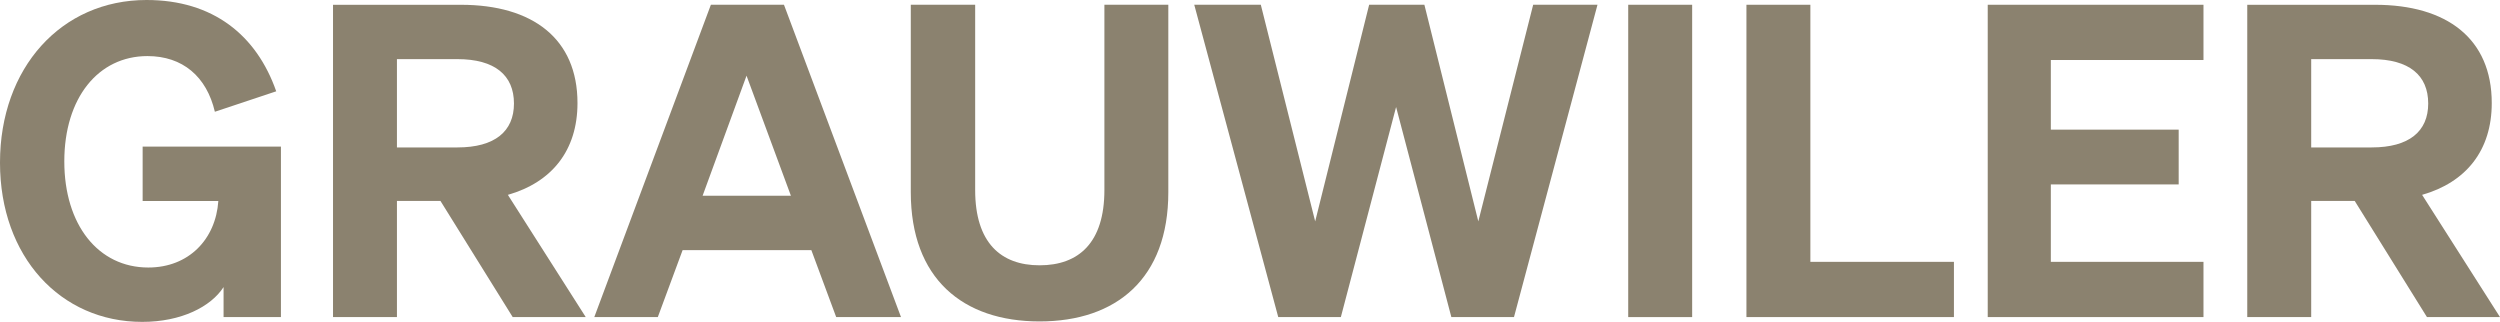<?xml version="1.0" encoding="UTF-8"?>
<!DOCTYPE svg PUBLIC "-//W3C//DTD SVG 1.1//EN" "http://www.w3.org/Graphics/SVG/1.1/DTD/svg11.dtd">
<!-- Creator: CorelDRAW 2021 (64-Bit) -->
<svg xmlns="http://www.w3.org/2000/svg" xml:space="preserve" width="100%" height="100%" version="1.1" style="shape-rendering:geometricPrecision; text-rendering:geometricPrecision; image-rendering:optimizeQuality; fill-rule:evenodd; clip-rule:evenodd"
viewBox="0 0 1807.28 232.69"
 xmlns:xlink="http://www.w3.org/1999/xlink"
 xmlns:xodm="http://www.corel.com/coreldraw/odm/2003">
 <defs>
  <style type="text/css">
   <![CDATA[
    .fil0 {fill:#8B826F;fill-rule:nonzero}
   ]]>
  </style>
 </defs>
 <g id="Ebene_x0020_1">
  <g id="Logo_Grauwiler_cmyk.eps">
   <path class="fil0" d="M161.62 207.54c-9.14,14.16 -30.51,25.15 -58.82,25.15 -59.12,0 -102.8,-47.17 -102.8,-115.1 0,-68.55 44.3,-117.59 105.94,-117.59 48.12,0 79.56,25.46 93.74,66.01l-44.35 14.78c-5.97,-25.46 -23.29,-40.25 -48.75,-40.25 -35.53,0 -60.09,30.19 -60.09,76.14 0,45.88 24.56,76.71 60.72,76.71 29.26,0 48.76,-20.46 50.63,-48.11l-54.72 0 0 -39.3 99.97 0 0 123.25 -41.47 0 0 -21.69z"/>
   <path class="fil0" d="M286.95 229.23l-46.21 0 0 -225.77 92.45 0c51.87,0 84.28,24.51 84.28,71.03 0,34.3 -18.56,57.28 -50.33,66.37l56.3 88.37 -52.8 0 -52.22 -83.96 -31.47 0 0 83.96zm43.71 -122.65c27.06,0 40.89,-11.61 40.89,-31.75 0,-20.43 -13.83,-32.09 -40.89,-32.09l-43.71 0 0 63.84 43.71 0z"/>
   <path class="fil0" d="M566.74 3.44l84.6 225.78 -46.85 0 -17.96 -48.4 -93.06 0 -17.93 48.4 -45.92 0 84.28 -225.78 52.84 0zm-58.81 138.04l63.82 0 -32.07 -86.77 -31.75 86.77z"/>
   <path class="fil0" d="M658.42 138.97l0 -135.53 46.54 0 0 133.95c0,38.07 18.56,54.4 46.57,54.4 28.29,0 46.85,-16.33 46.85,-54.4l0 -133.95 46.21 0 0 135.53c0,62.28 -37.43,93.39 -93.06,93.39 -55.68,0 -93.11,-31.11 -93.11,-93.39z"/>
   <polygon class="fil0" points="1029.71,3.44 1068.69,160.04 1108.35,3.44 1154.84,3.44 1094.48,229.22 1049.2,229.22 1009.25,77.35 969.32,229.22 924.06,229.22 863.34,3.44 911.46,3.44 950.76,160.04 989.77,3.44 "/>
   <polygon class="fil0" points="1177.06,229.23 1223.28,229.23 1223.28,3.44 1177.06,3.44 "/>
   <polygon class="fil0" points="1262.52,3.44 1308.74,3.44 1308.74,189.29 1412.52,189.29 1412.52,229.22 1262.52,229.22 "/>
   <polygon class="fil0" points="1592.92,3.44 1592.92,43.38 1482.57,43.38 1482.57,93.72 1574.99,93.72 1574.99,133.32 1482.57,133.32 1482.57,189.29 1592.92,189.29 1592.92,229.22 1436.95,229.22 1436.95,3.44 "/>
   <path class="fil0" d="M1670.79 229.23l-46.22 0 0 -225.77 92.46 0c51.88,0 84.29,24.51 84.29,71.03 0,34.3 -18.57,57.28 -50.35,66.37l56.31 88.37 -52.8 0 -52.22 -83.96 -31.47 0 0 83.96zm43.71 -122.65c27.07,0 40.88,-11.61 40.88,-31.75 0,-20.43 -13.81,-32.09 -40.88,-32.09l-43.71 0 0 63.84 43.71 0z"/>
  </g>
 </g>
</svg>

